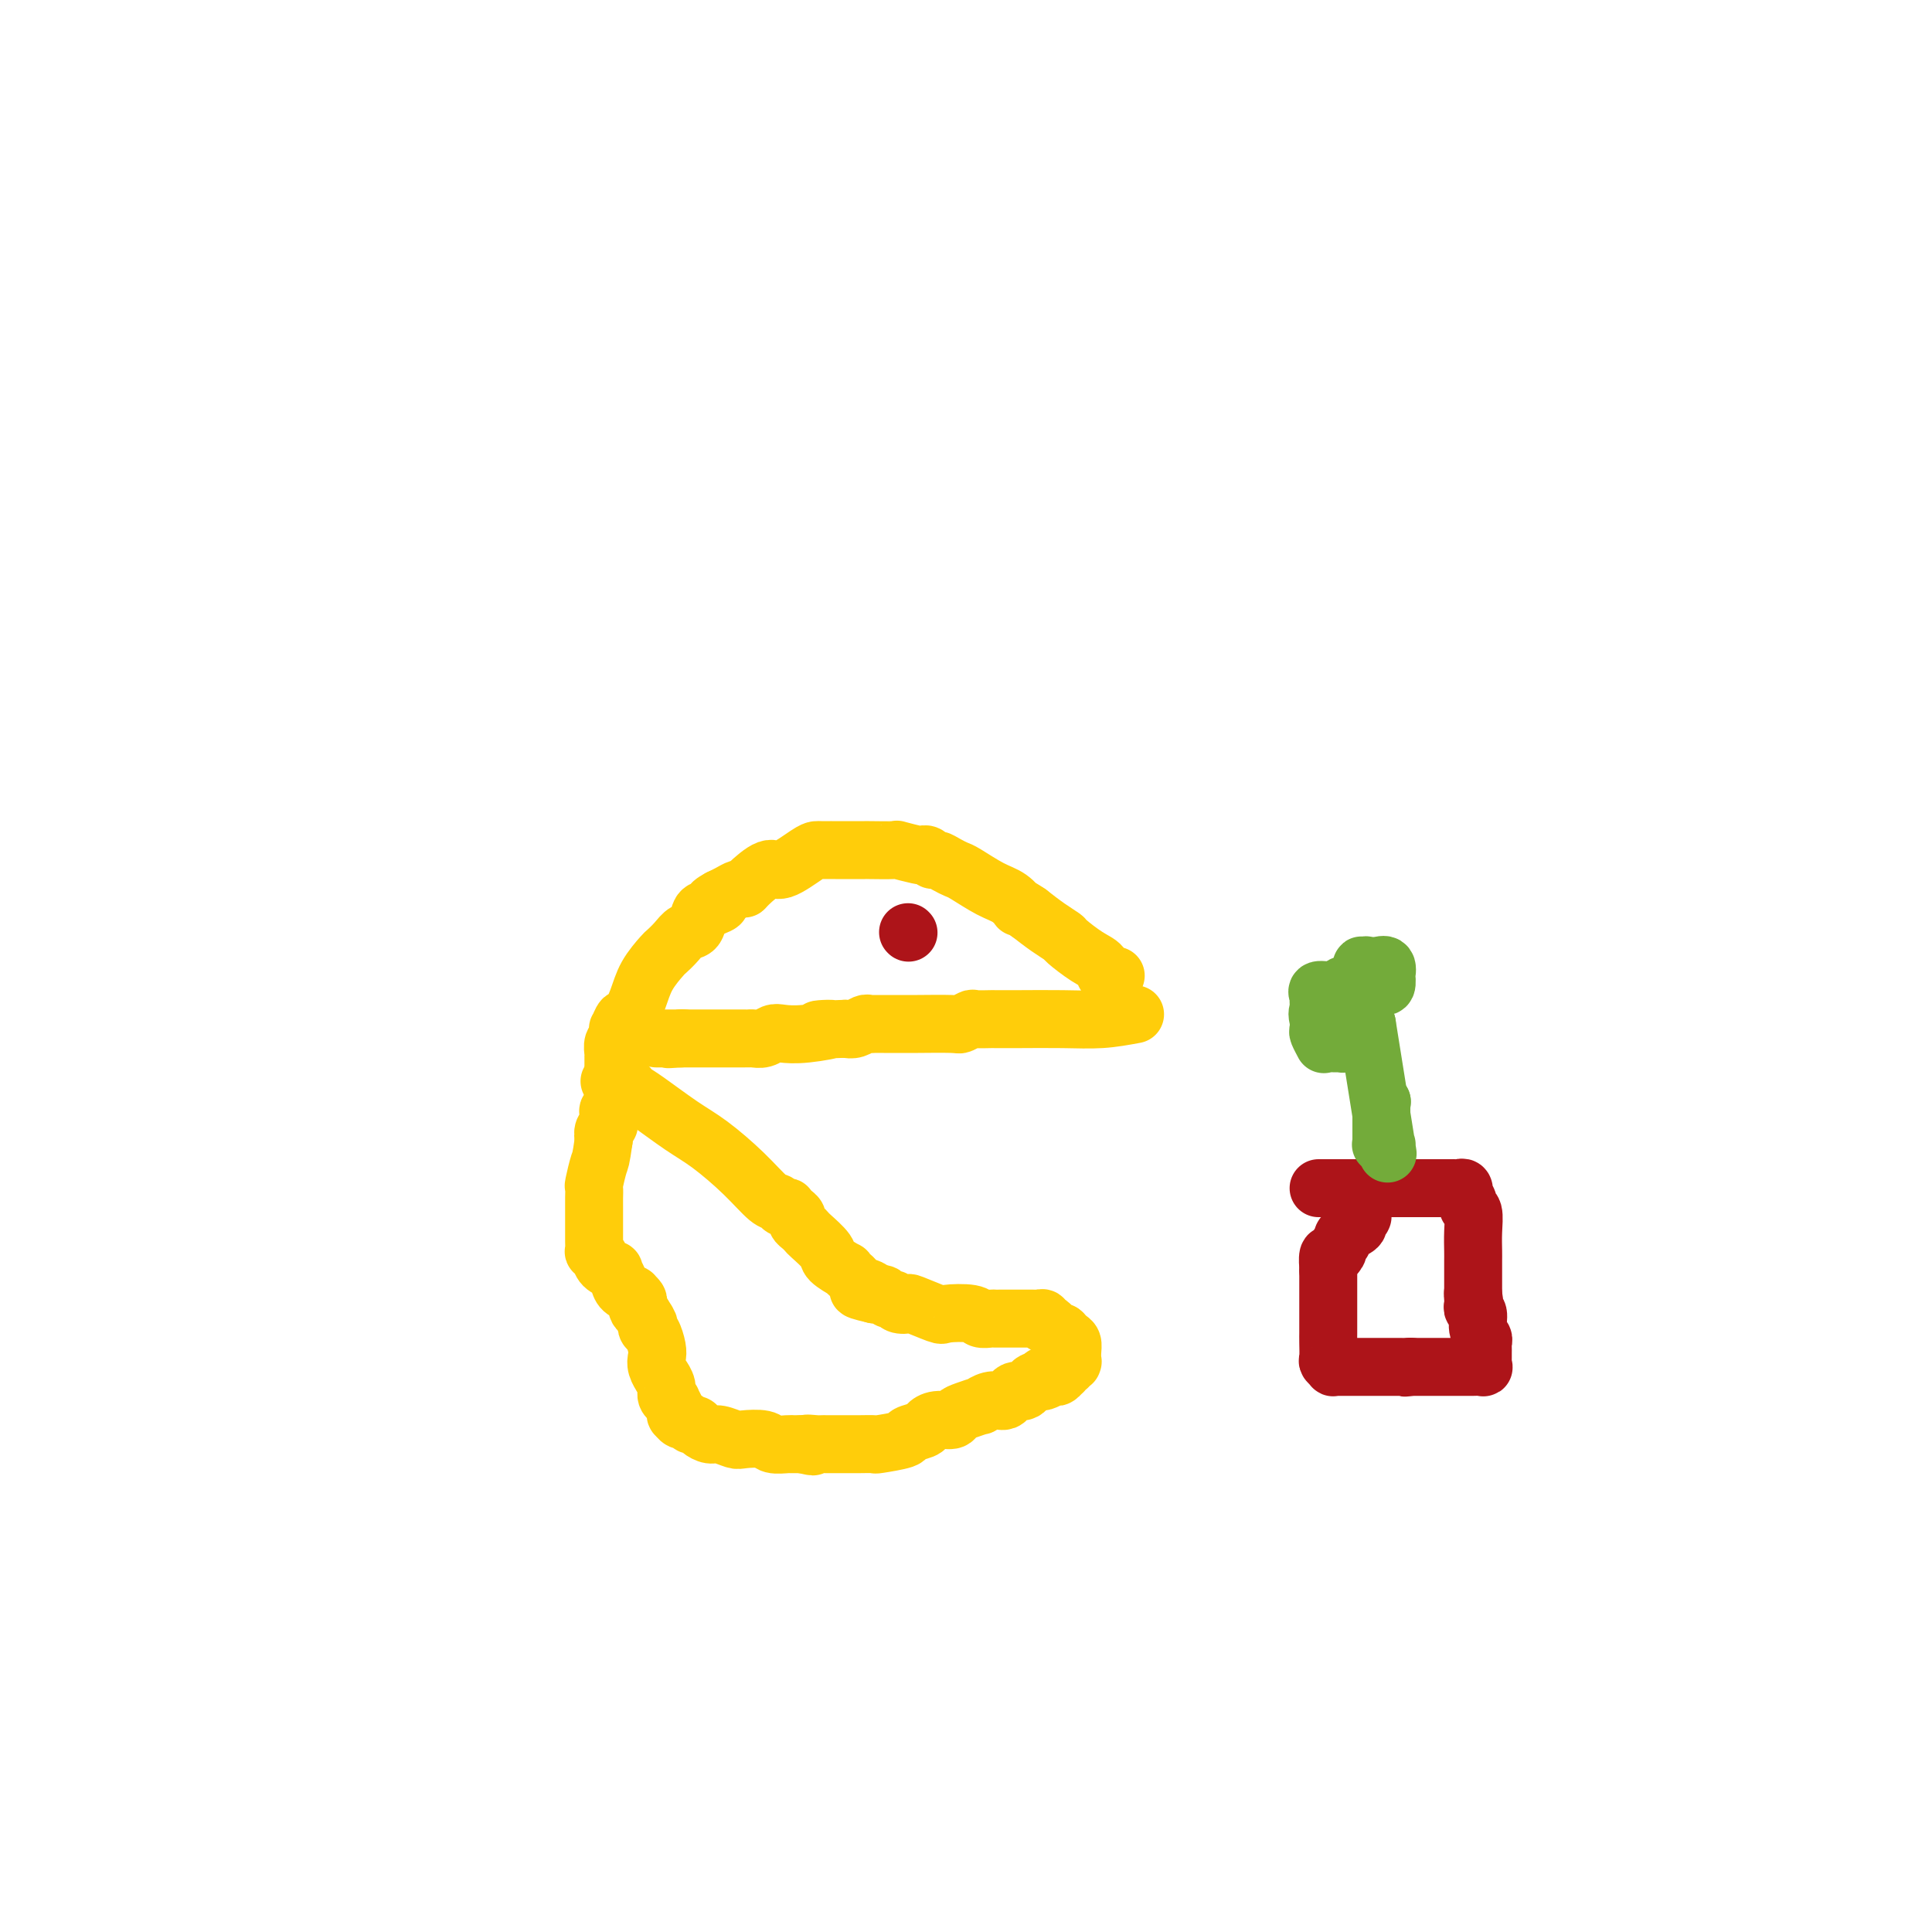 <svg viewBox='0 0 400 400' version='1.1' xmlns='http://www.w3.org/2000/svg' xmlns:xlink='http://www.w3.org/1999/xlink'><g fill='none' stroke='#FFCD0A' stroke-width='12' stroke-linecap='round' stroke-linejoin='round'><path d='M231,202c-0.791,0.189 -1.583,0.378 -2,0c-0.417,-0.378 -0.460,-1.322 -1,-2c-0.540,-0.678 -1.578,-1.091 -3,-2c-1.422,-0.909 -3.226,-2.316 -4,-3c-0.774,-0.684 -0.516,-0.646 -1,-1c-0.484,-0.354 -1.710,-1.101 -3,-2c-1.290,-0.899 -2.645,-1.949 -4,-3'/><path d='M213,189c-3.161,-2.137 -2.065,-0.978 -2,-1c0.065,-0.022 -0.903,-1.224 -2,-2c-1.097,-0.776 -2.325,-1.126 -4,-2c-1.675,-0.874 -3.797,-2.272 -5,-3c-1.203,-0.728 -1.488,-0.787 -2,-1c-0.512,-0.213 -1.251,-0.579 -2,-1c-0.749,-0.421 -1.507,-0.896 -2,-1c-0.493,-0.104 -0.722,0.165 -1,0c-0.278,-0.165 -0.605,-0.762 -1,-1c-0.395,-0.238 -0.856,-0.116 -1,0c-0.144,0.116 0.031,0.227 -1,0c-1.031,-0.227 -3.266,-0.793 -4,-1c-0.734,-0.207 0.035,-0.055 -1,0c-1.035,0.055 -3.874,0.015 -5,0c-1.126,-0.015 -0.541,-0.004 -1,0c-0.459,0.004 -1.964,0.001 -3,0c-1.036,-0.001 -1.605,-0.000 -2,0c-0.395,0.000 -0.617,-0.000 -1,0c-0.383,0.000 -0.929,0.001 -1,0c-0.071,-0.001 0.332,-0.002 0,0c-0.332,0.002 -1.399,0.008 -2,0c-0.601,-0.008 -0.736,-0.030 -1,0c-0.264,0.030 -0.659,0.113 -2,1c-1.341,0.887 -3.630,2.576 -5,3c-1.370,0.424 -1.823,-0.419 -3,0c-1.177,0.419 -3.078,2.101 -4,3c-0.922,0.899 -0.866,1.014 -1,1c-0.134,-0.014 -0.459,-0.158 -1,0c-0.541,0.158 -1.297,0.616 -2,1c-0.703,0.384 -1.351,0.692 -2,1'/><path d='M149,186c-3.157,1.717 -0.551,1.008 0,1c0.551,-0.008 -0.954,0.683 -2,1c-1.046,0.317 -1.632,0.260 -2,1c-0.368,0.740 -0.516,2.276 -1,3c-0.484,0.724 -1.302,0.636 -2,1c-0.698,0.364 -1.275,1.180 -2,2c-0.725,0.820 -1.599,1.643 -2,2c-0.401,0.357 -0.331,0.247 -1,1c-0.669,0.753 -2.078,2.367 -3,4c-0.922,1.633 -1.357,3.283 -2,5c-0.643,1.717 -1.493,3.501 -2,4c-0.507,0.499 -0.671,-0.287 -1,0c-0.329,0.287 -0.824,1.648 -1,2c-0.176,0.352 -0.033,-0.306 0,0c0.033,0.306 -0.044,1.575 0,2c0.044,0.425 0.208,0.007 0,0c-0.208,-0.007 -0.788,0.396 -1,1c-0.212,0.604 -0.057,1.407 0,2c0.057,0.593 0.015,0.975 0,1c-0.015,0.025 -0.004,-0.306 0,0c0.004,0.306 0.002,1.250 0,2c-0.002,0.750 -0.004,1.305 0,2c0.004,0.695 0.015,1.529 0,2c-0.015,0.471 -0.057,0.578 0,1c0.057,0.422 0.212,1.160 0,2c-0.212,0.840 -0.793,1.782 -1,2c-0.207,0.218 -0.042,-0.290 0,0c0.042,0.290 -0.040,1.377 0,2c0.040,0.623 0.203,0.783 0,1c-0.203,0.217 -0.772,0.491 -1,1c-0.228,0.509 -0.114,1.255 0,2'/><path d='M125,236c-0.630,4.456 -0.705,4.097 -1,5c-0.295,0.903 -0.811,3.069 -1,4c-0.189,0.931 -0.051,0.627 0,1c0.051,0.373 0.014,1.423 0,2c-0.014,0.577 -0.004,0.680 0,1c0.004,0.320 0.001,0.855 0,1c-0.001,0.145 -0.000,-0.102 0,0c0.000,0.102 0.000,0.553 0,1c-0.000,0.447 -0.000,0.889 0,1c0.000,0.111 0.000,-0.110 0,0c-0.000,0.110 -0.000,0.550 0,1c0.000,0.450 0.000,0.908 0,1c-0.000,0.092 -0.000,-0.184 0,0c0.000,0.184 0.000,0.828 0,1c-0.000,0.172 -0.001,-0.126 0,0c0.001,0.126 0.004,0.677 0,1c-0.004,0.323 -0.013,0.419 0,1c0.013,0.581 0.050,1.648 0,2c-0.050,0.352 -0.186,-0.012 0,0c0.186,0.012 0.694,0.401 1,1c0.306,0.599 0.409,1.407 1,2c0.591,0.593 1.669,0.972 2,1c0.331,0.028 -0.084,-0.295 0,0c0.084,0.295 0.667,1.206 1,2c0.333,0.794 0.415,1.470 1,2c0.585,0.530 1.673,0.916 2,1c0.327,0.084 -0.106,-0.132 0,0c0.106,0.132 0.750,0.613 1,1c0.250,0.387 0.106,0.681 0,1c-0.106,0.319 -0.173,0.663 0,1c0.173,0.337 0.587,0.669 1,1'/><path d='M133,272c1.785,2.718 1.249,2.013 1,2c-0.249,-0.013 -0.211,0.667 0,1c0.211,0.333 0.597,0.318 1,1c0.403,0.682 0.825,2.062 1,3c0.175,0.938 0.104,1.434 0,2c-0.104,0.566 -0.239,1.202 0,2c0.239,0.798 0.853,1.759 1,2c0.147,0.241 -0.172,-0.238 0,0c0.172,0.238 0.834,1.195 1,2c0.166,0.805 -0.166,1.460 0,2c0.166,0.540 0.828,0.967 1,1c0.172,0.033 -0.147,-0.327 0,0c0.147,0.327 0.760,1.340 1,2c0.240,0.660 0.106,0.965 0,1c-0.106,0.035 -0.183,-0.202 0,0c0.183,0.202 0.625,0.841 1,1c0.375,0.159 0.681,-0.164 1,0c0.319,0.164 0.651,0.813 1,1c0.349,0.187 0.717,-0.090 1,0c0.283,0.090 0.482,0.546 1,1c0.518,0.454 1.354,0.905 2,1c0.646,0.095 1.102,-0.167 2,0c0.898,0.167 2.237,0.763 3,1c0.763,0.237 0.951,0.116 2,0c1.049,-0.116 2.959,-0.227 4,0c1.041,0.227 1.215,0.793 2,1c0.785,0.207 2.183,0.055 3,0c0.817,-0.055 1.054,-0.015 1,0c-0.054,0.015 -0.399,0.004 0,0c0.399,-0.004 1.543,-0.001 2,0c0.457,0.001 0.229,0.001 0,0'/><path d='M166,299c4.140,0.928 1.488,0.249 1,0c-0.488,-0.249 1.186,-0.067 2,0c0.814,0.067 0.767,0.018 1,0c0.233,-0.018 0.746,-0.005 1,0c0.254,0.005 0.248,0.001 1,0c0.752,-0.001 2.263,0.001 3,0c0.737,-0.001 0.699,-0.003 1,0c0.301,0.003 0.939,0.012 2,0c1.061,-0.012 2.544,-0.045 3,0c0.456,0.045 -0.114,0.167 1,0c1.114,-0.167 3.911,-0.623 5,-1c1.089,-0.377 0.470,-0.675 1,-1c0.530,-0.325 2.207,-0.679 3,-1c0.793,-0.321 0.700,-0.611 1,-1c0.300,-0.389 0.992,-0.879 2,-1c1.008,-0.121 2.331,0.126 3,0c0.669,-0.126 0.682,-0.626 1,-1c0.318,-0.374 0.940,-0.622 2,-1c1.060,-0.378 2.556,-0.886 3,-1c0.444,-0.114 -0.165,0.166 0,0c0.165,-0.166 1.105,-0.779 2,-1c0.895,-0.221 1.745,-0.049 2,0c0.255,0.049 -0.086,-0.026 0,0c0.086,0.026 0.601,0.151 1,0c0.399,-0.151 0.684,-0.579 1,-1c0.316,-0.421 0.662,-0.834 1,-1c0.338,-0.166 0.668,-0.083 1,0c0.332,0.083 0.666,0.167 1,0c0.334,-0.167 0.667,-0.583 1,-1c0.333,-0.417 0.667,-0.833 1,-1c0.333,-0.167 0.667,-0.083 1,0'/><path d='M215,286c4.554,-1.796 1.937,-0.285 1,0c-0.937,0.285 -0.196,-0.656 0,-1c0.196,-0.344 -0.155,-0.091 0,0c0.155,0.091 0.816,0.020 1,0c0.184,-0.020 -0.108,0.010 0,0c0.108,-0.010 0.618,-0.059 1,0c0.382,0.059 0.637,0.226 1,0c0.363,-0.226 0.833,-0.845 1,-1c0.167,-0.155 0.031,0.155 0,0c-0.031,-0.155 0.045,-0.774 0,-1c-0.045,-0.226 -0.209,-0.060 0,0c0.209,0.060 0.792,0.012 1,0c0.208,-0.012 0.042,0.011 0,0c-0.042,-0.011 0.041,-0.055 0,0c-0.041,0.055 -0.207,0.211 0,0c0.207,-0.211 0.788,-0.789 1,-1c0.212,-0.211 0.057,-0.055 0,0c-0.057,0.055 -0.015,0.009 0,0c0.015,-0.009 0.005,0.019 0,0c-0.005,-0.019 -0.004,-0.085 0,0c0.004,0.085 0.011,0.320 0,0c-0.011,-0.320 -0.042,-1.196 0,-2c0.042,-0.804 0.156,-1.535 0,-2c-0.156,-0.465 -0.580,-0.664 -1,-1c-0.420,-0.336 -0.834,-0.810 -1,-1c-0.166,-0.190 -0.083,-0.095 0,0'/><path d='M220,276c-0.487,-0.576 -0.704,-0.014 -1,0c-0.296,0.014 -0.671,-0.518 -1,-1c-0.329,-0.482 -0.613,-0.914 -1,-1c-0.387,-0.086 -0.877,0.173 -1,0c-0.123,-0.173 0.121,-0.778 0,-1c-0.121,-0.222 -0.606,-0.059 -1,0c-0.394,0.059 -0.697,0.016 -1,0c-0.303,-0.016 -0.606,-0.004 -1,0c-0.394,0.004 -0.880,0.001 -1,0c-0.120,-0.001 0.126,-0.000 0,0c-0.126,0.000 -0.625,0.000 -1,0c-0.375,-0.000 -0.626,-0.000 -1,0c-0.374,0.000 -0.870,-0.000 -1,0c-0.130,0.000 0.105,0.000 0,0c-0.105,-0.000 -0.552,-0.000 -1,0c-0.448,0.000 -0.897,0.001 -1,0c-0.103,-0.001 0.142,-0.004 0,0c-0.142,0.004 -0.669,0.015 -1,0c-0.331,-0.015 -0.466,-0.054 -1,0c-0.534,0.054 -1.468,0.203 -2,0c-0.532,-0.203 -0.663,-0.759 -2,-1c-1.337,-0.241 -3.882,-0.169 -5,0c-1.118,0.169 -0.810,0.433 -2,0c-1.190,-0.433 -3.877,-1.565 -5,-2c-1.123,-0.435 -0.682,-0.173 -1,0c-0.318,0.173 -1.395,0.257 -2,0c-0.605,-0.257 -0.740,-0.853 -1,-1c-0.260,-0.147 -0.647,0.157 -1,0c-0.353,-0.157 -0.672,-0.773 -1,-1c-0.328,-0.227 -0.665,-0.065 -1,0c-0.335,0.065 -0.667,0.032 -1,0'/><path d='M181,268c-6.152,-1.417 -2.031,-0.958 -1,-1c1.031,-0.042 -1.027,-0.584 -2,-1c-0.973,-0.416 -0.860,-0.706 -1,-1c-0.140,-0.294 -0.532,-0.591 -1,-1c-0.468,-0.409 -1.012,-0.929 -1,-1c0.012,-0.071 0.578,0.307 0,0c-0.578,-0.307 -2.301,-1.301 -3,-2c-0.699,-0.699 -0.373,-1.104 -1,-2c-0.627,-0.896 -2.206,-2.281 -3,-3c-0.794,-0.719 -0.804,-0.770 -1,-1c-0.196,-0.230 -0.578,-0.640 -1,-1c-0.422,-0.360 -0.883,-0.671 -1,-1c-0.117,-0.329 0.109,-0.676 0,-1c-0.109,-0.324 -0.554,-0.627 -1,-1c-0.446,-0.373 -0.894,-0.818 -1,-1c-0.106,-0.182 0.130,-0.101 0,0c-0.130,0.101 -0.628,0.221 -1,0c-0.372,-0.221 -0.620,-0.784 -1,-1c-0.380,-0.216 -0.892,-0.085 -2,-1c-1.108,-0.915 -2.811,-2.875 -5,-5c-2.189,-2.125 -4.864,-4.416 -7,-6c-2.136,-1.584 -3.734,-2.463 -6,-4c-2.266,-1.537 -5.200,-3.732 -7,-5c-1.800,-1.268 -2.467,-1.608 -3,-2c-0.533,-0.392 -0.931,-0.837 -1,-1c-0.069,-0.163 0.192,-0.044 0,0c-0.192,0.044 -0.836,0.012 -1,0c-0.164,-0.012 0.152,-0.003 0,0c-0.152,0.003 -0.772,0.001 -1,0c-0.228,-0.001 -0.065,-0.000 0,0c0.065,0.000 0.033,0.000 0,0'/><path d='M128,225c-3.167,-2.000 -1.583,-1.000 0,0'/><path d='M235,210c-2.286,0.423 -4.571,0.845 -7,1c-2.429,0.155 -5.001,0.042 -8,0c-2.999,-0.042 -6.423,-0.012 -9,0c-2.577,0.012 -4.305,0.007 -5,0c-0.695,-0.007 -0.355,-0.016 -1,0c-0.645,0.016 -2.274,0.057 -3,0c-0.726,-0.057 -0.549,-0.211 -1,0c-0.451,0.211 -1.532,0.789 -2,1c-0.468,0.211 -0.325,0.057 -2,0c-1.675,-0.057 -5.170,-0.015 -7,0c-1.830,0.015 -1.995,0.003 -3,0c-1.005,-0.003 -2.850,0.003 -4,0c-1.150,-0.003 -1.607,-0.015 -2,0c-0.393,0.015 -0.724,0.055 -1,0c-0.276,-0.055 -0.497,-0.207 -1,0c-0.503,0.207 -1.286,0.773 -2,1c-0.714,0.227 -1.357,0.113 -2,0'/><path d='M175,213c-9.732,0.405 -4.064,-0.084 -3,0c1.064,0.084 -2.478,0.740 -5,1c-2.522,0.260 -4.024,0.122 -5,0c-0.976,-0.122 -1.426,-0.229 -2,0c-0.574,0.229 -1.270,0.793 -2,1c-0.730,0.207 -1.492,0.055 -2,0c-0.508,-0.055 -0.762,-0.015 -1,0c-0.238,0.015 -0.459,0.004 -1,0c-0.541,-0.004 -1.403,-0.001 -2,0c-0.597,0.001 -0.929,0.000 -1,0c-0.071,-0.000 0.121,-0.000 0,0c-0.121,0.000 -0.553,0.000 -1,0c-0.447,-0.000 -0.907,-0.000 -1,0c-0.093,0.000 0.183,0.000 0,0c-0.183,-0.000 -0.823,-0.000 -1,0c-0.177,0.000 0.110,0.000 0,0c-0.110,-0.000 -0.618,-0.000 -1,0c-0.382,0.000 -0.638,0.000 -1,0c-0.362,-0.000 -0.828,-0.000 -1,0c-0.172,0.000 -0.049,0.000 0,0c0.049,-0.000 0.023,-0.000 0,0c-0.023,0.000 -0.045,0.000 0,0c0.045,-0.000 0.157,-0.000 0,0c-0.157,0.000 -0.582,0.000 -1,0c-0.418,-0.000 -0.829,-0.000 -1,0c-0.171,0.000 -0.101,0.000 0,0c0.101,-0.000 0.233,-0.000 0,0c-0.233,0.000 -0.832,-0.000 -1,0c-0.168,0.000 0.095,-0.000 0,0c-0.095,0.000 -0.547,0.000 -1,0'/><path d='M141,215c-5.199,0.309 -1.197,0.083 0,0c1.197,-0.083 -0.411,-0.022 -1,0c-0.589,0.022 -0.158,0.006 0,0c0.158,-0.006 0.043,-0.002 0,0c-0.043,0.002 -0.016,0.000 0,0c0.016,-0.000 0.019,-0.000 0,0c-0.019,0.000 -0.062,0.000 0,0c0.062,-0.000 0.228,-0.000 0,0c-0.228,0.000 -0.849,0.000 -1,0c-0.151,-0.000 0.170,-0.000 0,0c-0.170,0.000 -0.830,0.000 -1,0c-0.170,-0.000 0.152,-0.000 0,0c-0.152,0.000 -0.776,0.000 -1,0c-0.224,-0.000 -0.046,-0.000 0,0c0.046,0.000 -0.040,0.000 0,0c0.040,-0.000 0.207,-0.000 0,0c-0.207,0.000 -0.788,0.000 -1,0c-0.212,-0.000 -0.057,-0.000 0,0c0.057,0.000 0.015,0.000 0,0c-0.015,-0.000 -0.004,-0.000 0,0c0.004,0.000 0.001,0.000 0,0c-0.001,-0.000 -0.000,-0.000 0,0c0.000,0.000 0.000,0.000 0,0c-0.000,0.000 -0.000,-0.000 0,0c0.000,0.000 0.000,-0.000 0,0c-0.000,0.000 -0.000,-0.000 0,0c0.000,0.000 0.000,0.000 0,0'/></g>
<g fill='none' stroke='#AD1419' stroke-width='12' stroke-linecap='round' stroke-linejoin='round'><path d='M188,193c0.000,0.000 0.100,0.100 0.1,0.1'/><path d='M273,246c0.000,0.000 1.000,0.000 1,0'/><path d='M274,246c0.576,-0.000 1.514,-0.000 2,0c0.486,0.000 0.518,0.000 2,0c1.482,-0.000 4.414,-0.000 6,0c1.586,0.000 1.825,0.000 3,0c1.175,-0.000 3.286,-0.000 5,0c1.714,0.000 3.033,0.000 4,0c0.967,-0.000 1.583,-0.000 2,0c0.417,0.000 0.634,0.000 1,0c0.366,-0.000 0.882,-0.000 1,0c0.118,0.000 -0.162,0.000 0,0c0.162,-0.000 0.765,-0.001 1,0c0.235,0.001 0.102,0.005 0,0c-0.102,-0.005 -0.172,-0.017 0,0c0.172,0.017 0.586,0.064 1,0c0.414,-0.064 0.828,-0.238 1,0c0.172,0.238 0.102,0.888 0,1c-0.102,0.112 -0.238,-0.312 0,0c0.238,0.312 0.848,1.361 1,2c0.152,0.639 -0.156,0.867 0,1c0.156,0.133 0.774,0.172 1,1c0.226,0.828 0.061,2.445 0,4c-0.061,1.555 -0.016,3.046 0,4c0.016,0.954 0.004,1.369 0,2c-0.004,0.631 -0.001,1.478 0,2c0.001,0.522 0.000,0.718 0,1c-0.000,0.282 -0.000,0.650 0,1c0.000,0.350 0.000,0.682 0,1c-0.000,0.318 -0.000,0.621 0,1c0.000,0.379 0.000,0.833 0,1c-0.000,0.167 -0.000,0.048 0,0c0.000,-0.048 0.000,-0.024 0,0'/><path d='M305,268c0.464,3.339 0.123,0.688 0,0c-0.123,-0.688 -0.029,0.587 0,1c0.029,0.413 -0.007,-0.038 0,0c0.007,0.038 0.058,0.563 0,1c-0.058,0.437 -0.226,0.786 0,1c0.226,0.214 0.845,0.295 1,1c0.155,0.705 -0.155,2.035 0,3c0.155,0.965 0.773,1.564 1,2c0.227,0.436 0.061,0.709 0,1c-0.061,0.291 -0.016,0.600 0,1c0.016,0.400 0.004,0.891 0,1c-0.004,0.109 -0.001,-0.163 0,0c0.001,0.163 0.000,0.761 0,1c-0.000,0.239 -0.001,0.120 0,0c0.001,-0.120 0.002,-0.243 0,0c-0.002,0.243 -0.007,0.850 0,1c0.007,0.150 0.025,-0.156 0,0c-0.025,0.156 -0.095,0.774 0,1c0.095,0.226 0.353,0.061 0,0c-0.353,-0.061 -1.318,-0.016 -2,0c-0.682,0.016 -1.082,0.004 -2,0c-0.918,-0.004 -2.355,-0.001 -3,0c-0.645,0.001 -0.498,0.000 -1,0c-0.502,-0.000 -1.654,-0.000 -2,0c-0.346,0.000 0.115,0.000 0,0c-0.115,-0.000 -0.804,-0.000 -1,0c-0.196,0.000 0.102,0.000 0,0c-0.102,-0.000 -0.605,-0.000 -1,0c-0.395,0.000 -0.683,0.000 -1,0c-0.317,-0.000 -0.662,-0.000 -1,0c-0.338,0.000 -0.669,0.000 -1,0'/><path d='M292,283c-2.273,0.309 -0.454,0.083 0,0c0.454,-0.083 -0.456,-0.022 -1,0c-0.544,0.022 -0.723,0.006 -1,0c-0.277,-0.006 -0.652,-0.002 -1,0c-0.348,0.002 -0.671,0.000 -1,0c-0.329,-0.000 -0.666,-0.000 -1,0c-0.334,0.000 -0.666,0.000 -1,0c-0.334,-0.000 -0.670,-0.000 -1,0c-0.330,0.000 -0.653,0.000 -1,0c-0.347,-0.000 -0.719,-0.000 -1,0c-0.281,0.000 -0.471,0.000 -1,0c-0.529,-0.000 -1.396,-0.000 -2,0c-0.604,0.000 -0.945,0.000 -1,0c-0.055,-0.000 0.177,-0.000 0,0c-0.177,0.000 -0.764,0.000 -1,0c-0.236,-0.000 -0.120,-0.000 0,0c0.120,0.000 0.243,0.001 0,0c-0.243,-0.001 -0.854,-0.004 -1,0c-0.146,0.004 0.171,0.014 0,0c-0.171,-0.014 -0.830,-0.052 -1,0c-0.170,0.052 0.151,0.192 0,0c-0.151,-0.192 -0.772,-0.718 -1,-1c-0.228,-0.282 -0.061,-0.322 0,-1c0.061,-0.678 0.016,-1.995 0,-3c-0.016,-1.005 -0.004,-1.697 0,-2c0.004,-0.303 0.001,-0.217 0,-1c-0.001,-0.783 -0.000,-2.437 0,-4c0.000,-1.563 0.000,-3.036 0,-4c-0.000,-0.964 -0.000,-1.418 0,-2c0.000,-0.582 0.000,-1.291 0,-2'/><path d='M275,263c0.012,-2.886 0.040,-1.102 0,-1c-0.040,0.102 -0.150,-1.478 0,-2c0.150,-0.522 0.561,0.015 1,0c0.439,-0.015 0.907,-0.582 1,-1c0.093,-0.418 -0.187,-0.686 0,-1c0.187,-0.314 0.842,-0.675 1,-1c0.158,-0.325 -0.182,-0.613 0,-1c0.182,-0.387 0.885,-0.873 1,-1c0.115,-0.127 -0.358,0.106 0,0c0.358,-0.106 1.546,-0.550 2,-1c0.454,-0.450 0.174,-0.905 0,-1c-0.174,-0.095 -0.243,0.172 0,0c0.243,-0.172 0.797,-0.782 1,-1c0.203,-0.218 0.054,-0.044 0,0c-0.054,0.044 -0.015,-0.041 0,0c0.015,0.041 0.004,0.208 0,0c-0.004,-0.208 -0.001,-0.792 0,-1c0.001,-0.208 0.000,-0.042 0,0c-0.000,0.042 -0.000,-0.041 0,0c0.000,0.041 0.000,0.207 0,0c-0.000,-0.207 -0.000,-0.788 0,-1c0.000,-0.212 0.000,-0.057 0,0c-0.000,0.057 -0.000,0.015 0,0c0.000,-0.015 0.000,-0.004 0,0c-0.000,0.004 -0.000,0.001 0,0c0.000,-0.001 0.000,-0.000 0,0c-0.000,0.000 -0.000,0.000 0,0c0.000,-0.000 0.000,-0.000 0,0c-0.000,0.000 -0.000,0.000 0,0'/></g>
<g fill='none' stroke='#73AB3A' stroke-width='12' stroke-linecap='round' stroke-linejoin='round'><path d='M286,228c0.000,0.000 0.100,0.100 0.1,0.1'/><path d='M286.1,228.1c-0.007,0.237 -0.075,0.779 -0.1,0.9c-0.025,0.121 -0.007,-0.179 0,0c0.007,0.179 0.002,0.837 0,1c-0.002,0.163 -0.000,-0.167 0,0c0.000,0.167 0.000,0.833 0,1c-0.000,0.167 -0.000,-0.166 0,0c0.000,0.166 0.000,0.829 0,1c-0.000,0.171 -0.000,-0.151 0,0c0.000,0.151 0.000,0.777 0,1c-0.000,0.223 -0.000,0.045 0,0c0.000,-0.045 0.000,0.045 0,0c-0.000,-0.045 -0.000,-0.223 0,0c0.000,0.223 0.000,0.848 0,1c-0.000,0.152 -0.000,-0.169 0,0c0.000,0.169 0.000,0.829 0,1c-0.000,0.171 -0.000,-0.147 0,0c0.000,0.147 0.000,0.757 0,1c-0.000,0.243 -0.001,0.118 0,0c0.001,-0.118 0.004,-0.228 0,0c-0.004,0.228 -0.015,0.793 0,1c0.015,0.207 0.057,0.055 0,0c-0.057,-0.055 -0.211,-0.013 0,0c0.211,0.013 0.788,-0.001 1,0c0.212,0.001 0.060,0.019 0,0c-0.060,-0.019 -0.027,-0.074 0,0c0.027,0.074 0.048,0.278 0,0c-0.048,-0.278 -0.167,-1.036 0,0c0.167,1.036 0.619,3.868 0,0c-0.619,-3.868 -2.310,-14.434 -4,-25'/><path d='M283,212c-1.386,-5.243 -3.352,-5.849 -4,-6c-0.648,-0.151 0.023,0.155 0,0c-0.023,-0.155 -0.738,-0.770 -1,-1c-0.262,-0.230 -0.070,-0.076 0,0c0.070,0.076 0.019,0.073 0,0c-0.019,-0.073 -0.005,-0.217 0,0c0.005,0.217 0.001,0.793 0,1c-0.001,0.207 -0.000,0.044 0,0c0.000,-0.044 0.000,0.030 0,0c-0.000,-0.030 -0.000,-0.163 0,0c0.000,0.163 0.000,0.621 0,1c-0.000,0.379 -0.000,0.679 0,1c0.000,0.321 0.000,0.663 0,1c-0.000,0.337 -0.000,0.668 0,1c0.000,0.332 0.000,0.666 0,1'/><path d='M278,211c-0.155,0.769 -0.041,0.191 0,0c0.041,-0.191 0.011,0.005 0,0c-0.011,-0.005 -0.003,-0.213 0,0c0.003,0.213 0.001,0.846 0,1c-0.001,0.154 -0.000,-0.170 0,0c0.000,0.170 0.000,0.834 0,1c-0.000,0.166 -0.000,-0.166 0,0c0.000,0.166 0.000,0.829 0,1c-0.000,0.171 -0.000,-0.151 0,0c0.000,0.151 -0.000,0.776 0,1c0.000,0.224 0.000,0.046 0,0c-0.000,-0.046 -0.000,0.040 0,0c0.000,-0.040 0.000,-0.207 0,0c-0.000,0.207 -0.000,0.788 0,1c0.000,0.212 0.001,0.057 0,0c-0.001,-0.057 -0.003,-0.015 0,0c0.003,0.015 0.011,0.004 0,0c-0.011,-0.004 -0.041,-0.001 0,0c0.041,0.001 0.152,0.000 0,0c-0.152,-0.000 -0.566,-0.000 -1,0c-0.434,0.000 -0.887,0.000 -1,0c-0.113,-0.000 0.113,-0.001 0,0c-0.113,0.001 -0.565,0.002 -1,0c-0.435,-0.002 -0.852,-0.008 -1,0c-0.148,0.008 -0.025,0.028 0,0c0.025,-0.028 -0.046,-0.106 0,0c0.046,0.106 0.208,0.396 0,0c-0.208,-0.396 -0.788,-1.477 -1,-2c-0.212,-0.523 -0.057,-0.487 0,-1c0.057,-0.513 0.016,-1.575 0,-2c-0.016,-0.425 -0.008,-0.212 0,0'/><path d='M273,211c-0.464,-1.177 -0.124,-1.621 0,-2c0.124,-0.379 0.031,-0.694 0,-1c-0.031,-0.306 0.001,-0.603 0,-1c-0.001,-0.397 -0.036,-0.895 0,-1c0.036,-0.105 0.141,0.182 0,0c-0.141,-0.182 -0.528,-0.833 0,-1c0.528,-0.167 1.973,0.152 3,0c1.027,-0.152 1.638,-0.773 2,-1c0.362,-0.227 0.475,-0.061 1,0c0.525,0.061 1.460,0.016 2,0c0.540,-0.016 0.684,-0.004 1,0c0.316,0.004 0.803,0.001 1,0c0.197,-0.001 0.104,-0.000 0,0c-0.104,0.000 -0.220,0.000 0,0c0.220,-0.000 0.777,-0.000 1,0c0.223,0.000 0.113,0.000 0,0c-0.113,-0.000 -0.227,0.000 0,0c0.227,-0.000 0.797,-0.000 1,0c0.203,0.000 0.041,0.000 0,0c-0.041,-0.000 0.041,-0.001 0,0c-0.041,0.001 -0.203,0.002 0,0c0.203,-0.002 0.773,-0.009 1,0c0.227,0.009 0.113,0.033 0,0c-0.113,-0.033 -0.225,-0.121 0,0c0.225,0.121 0.787,0.453 1,0c0.213,-0.453 0.078,-1.691 0,-2c-0.078,-0.309 -0.098,0.309 0,0c0.098,-0.309 0.315,-1.547 0,-2c-0.315,-0.453 -1.162,-0.122 -2,0c-0.838,0.122 -1.668,0.035 -2,0c-0.332,-0.035 -0.166,-0.017 0,0'/><path d='M283,200c-0.558,-0.314 0.047,-0.099 0,0c-0.047,0.099 -0.745,0.083 -1,0c-0.255,-0.083 -0.068,-0.232 0,0c0.068,0.232 0.018,0.847 0,1c-0.018,0.153 -0.005,-0.155 0,0c0.005,0.155 0.001,0.774 0,1c-0.001,0.226 -0.000,0.060 0,0c0.000,-0.060 0.000,-0.012 0,0c-0.000,0.012 -0.000,-0.011 0,0c0.000,0.011 0.000,0.054 0,0c-0.000,-0.054 -0.000,-0.207 0,0c0.000,0.207 0.000,0.773 0,1c-0.000,0.227 -0.000,0.113 0,0'/></g>
</svg>